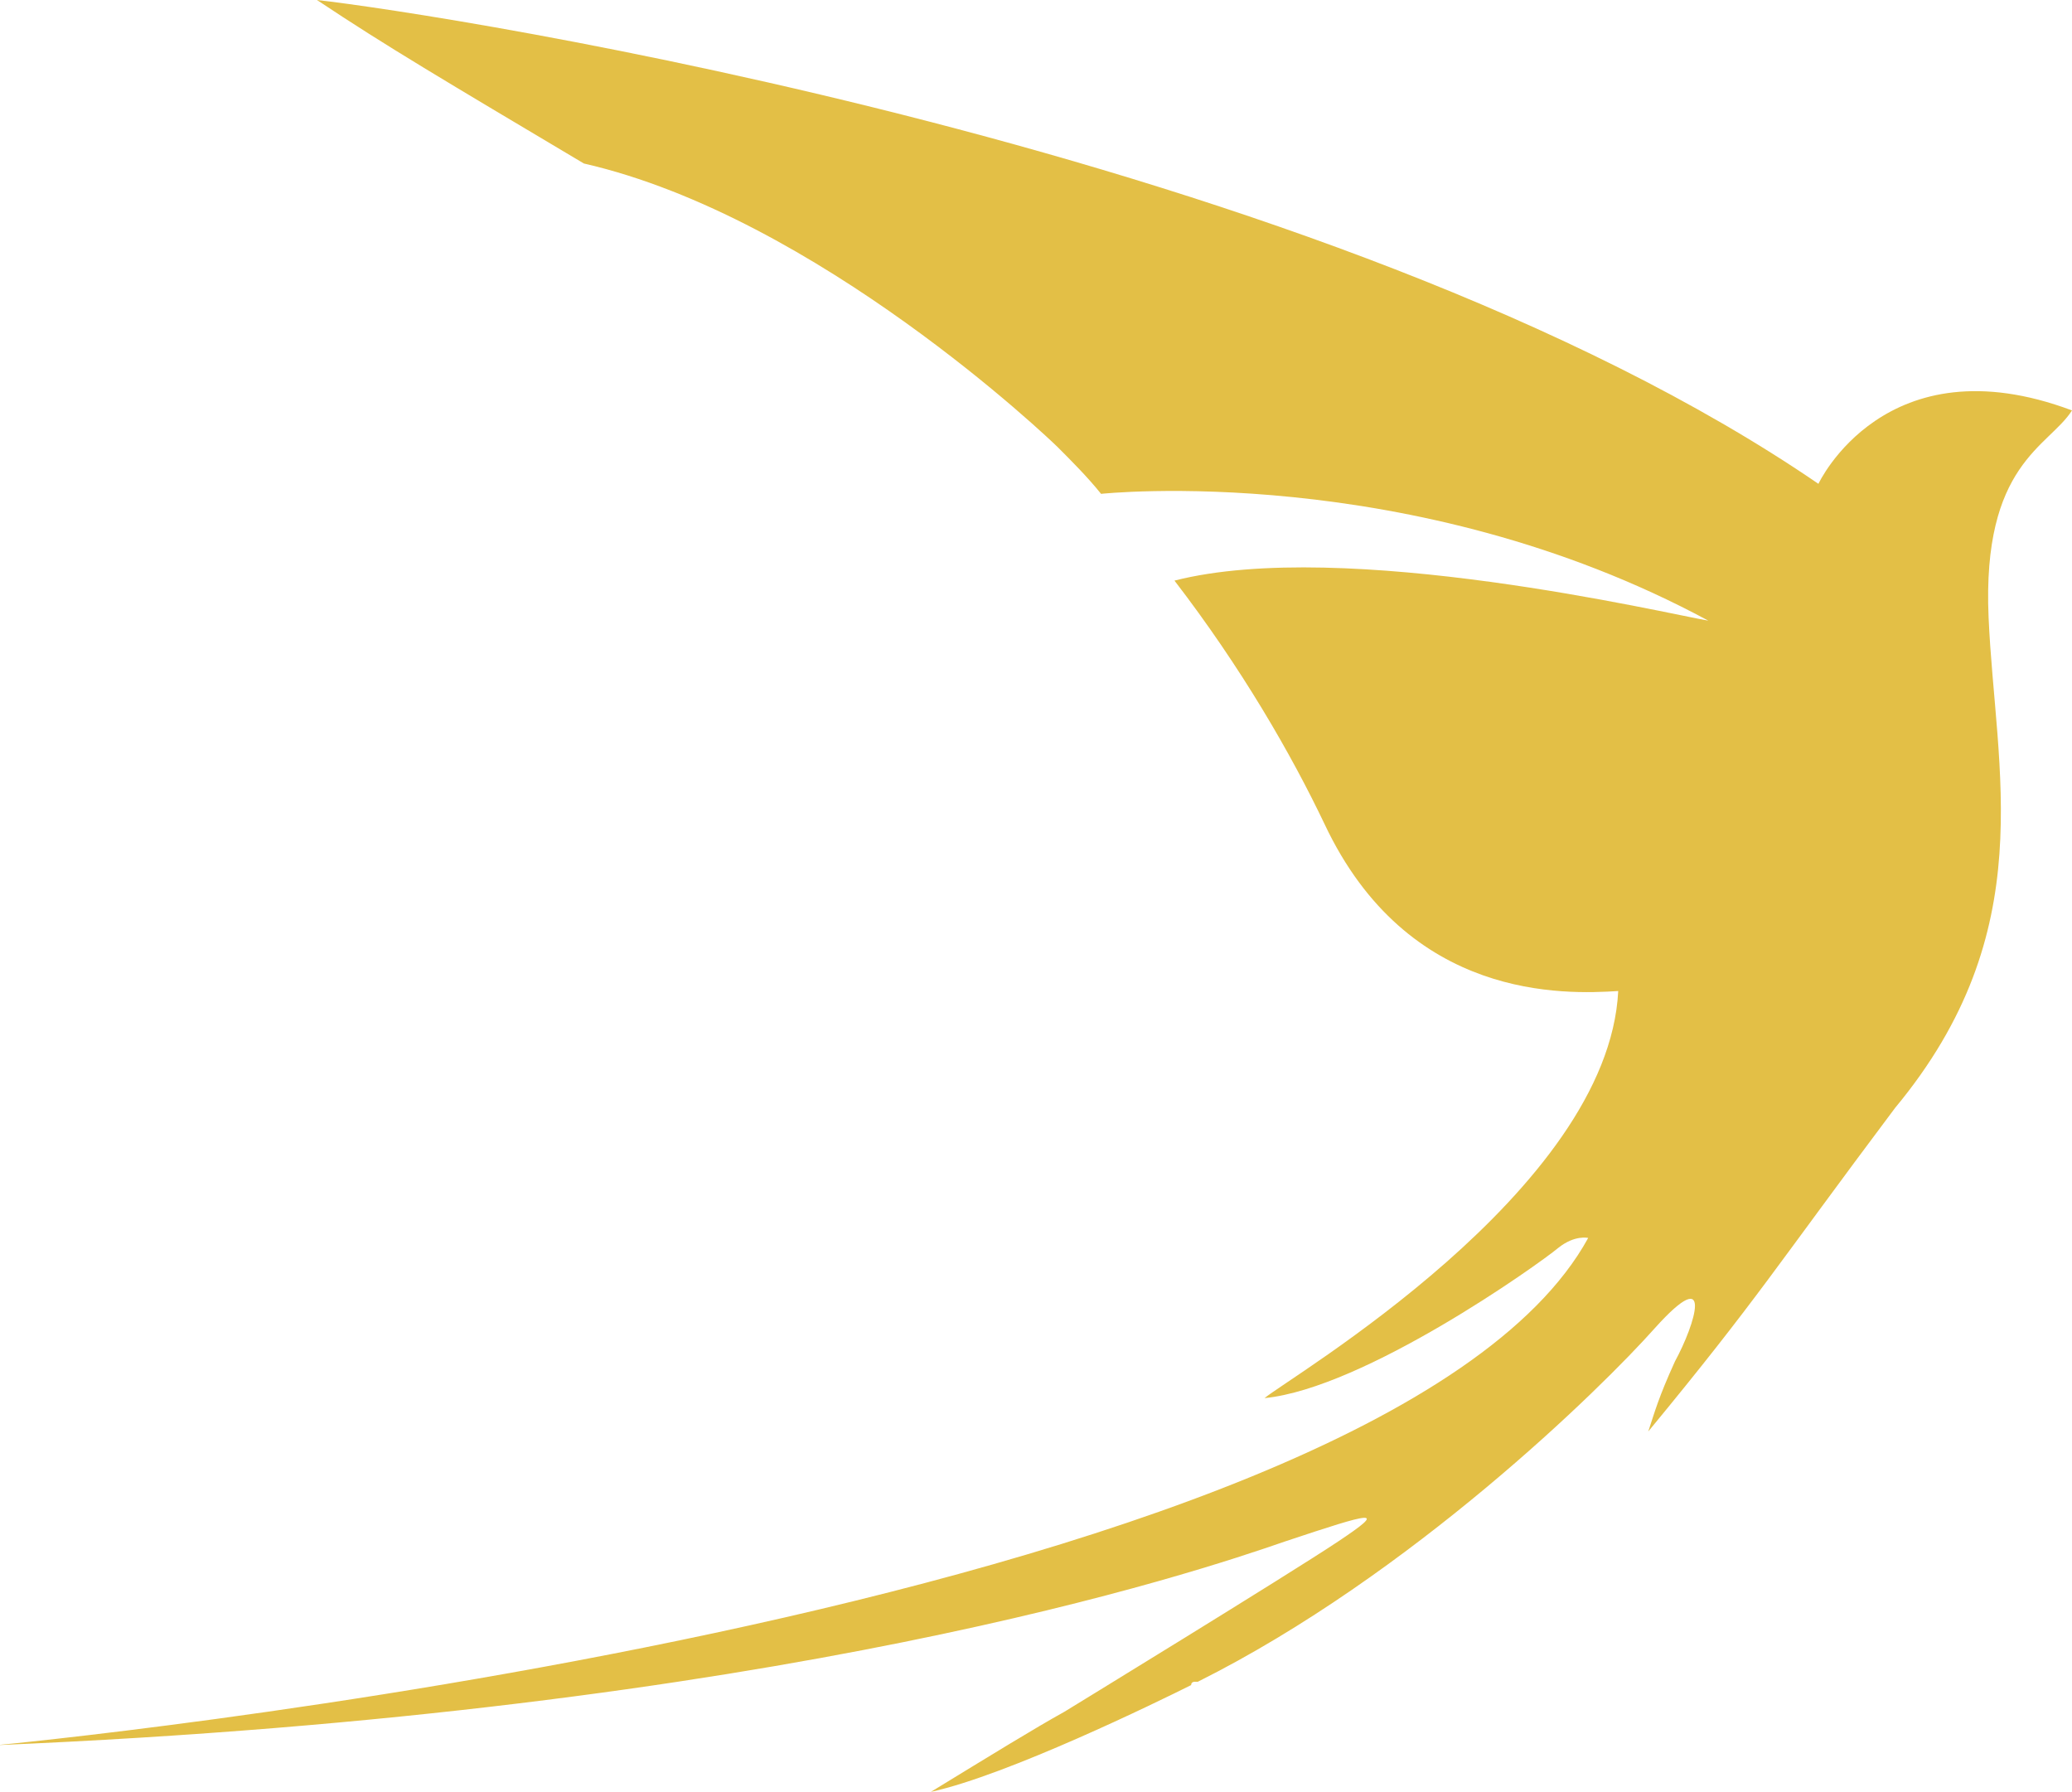 <?xml version="1.0" encoding="utf-8"?>
<!-- Generator: Adobe Illustrator 24.0.0, SVG Export Plug-In . SVG Version: 6.00 Build 0)  -->
<svg version="1.1" id="Layer_1" xmlns="http://www.w3.org/2000/svg" xmlns:xlink="http://www.w3.org/1999/xlink" x="0px" y="0px"
	 viewBox="0 0 62.1 53.7" style="enable-background:new 0 0 62.1 53.7;" xml:space="preserve">
<style type="text/css">
	.st0{fill-rule:evenodd;clip-rule:evenodd;fill:#E3BF46;}
</style>
<path class="st0" d="M59.6,18.5c0.2,4.6,1.6,9.4-2.8,14.7c-3.6,4.8-4.1,5.7-7.4,9.7c0.2-0.6,0.3-1,0.8-2.1c0.6-1.1,1.2-3-0.6-1
	c-1.6,1.8-7.3,7.4-13.7,10.6v0c0,0,0,0-0.1,0c0,0-0.1,0-0.1,0.1c-1,0.5-5.5,2.7-7.8,3.2c1.8-1.1,3.1-1.9,4-2.4c0,0,0,0,0,0
	s6.7-4.1,8.2-5.1c1.5-1,1.1-0.9-1.6,0c-2.6,0.9-15,5.1-38.6,6.1c0,0,41.5-3.9,47.7-15.2c0,0-0.4-0.1-0.9,0.3
	c-0.6,0.5-5.8,4.2-8.8,4.5c0.7-0.6,10.3-6.2,10.6-12.2c-1.6,0.1-6.3,0.3-8.8-5c-1-2.1-2.5-4.7-4.5-7.3c5.1-1.3,14.8,1,16,1.2
	C42.3,13.8,33,14.8,33,14.8v0c-0.4-0.5-0.9-1-1.3-1.4c-0.2-0.2-7.2-6.9-14.2-8.5C13.3,2.4,11.6,1.4,9.5,0c3.6,0.4,30.4,4.5,45,14.5
	c0,0,2-4.3,7.6-2.2C61.4,13.4,59.4,13.9,59.6,18.5z"/>
</svg>
